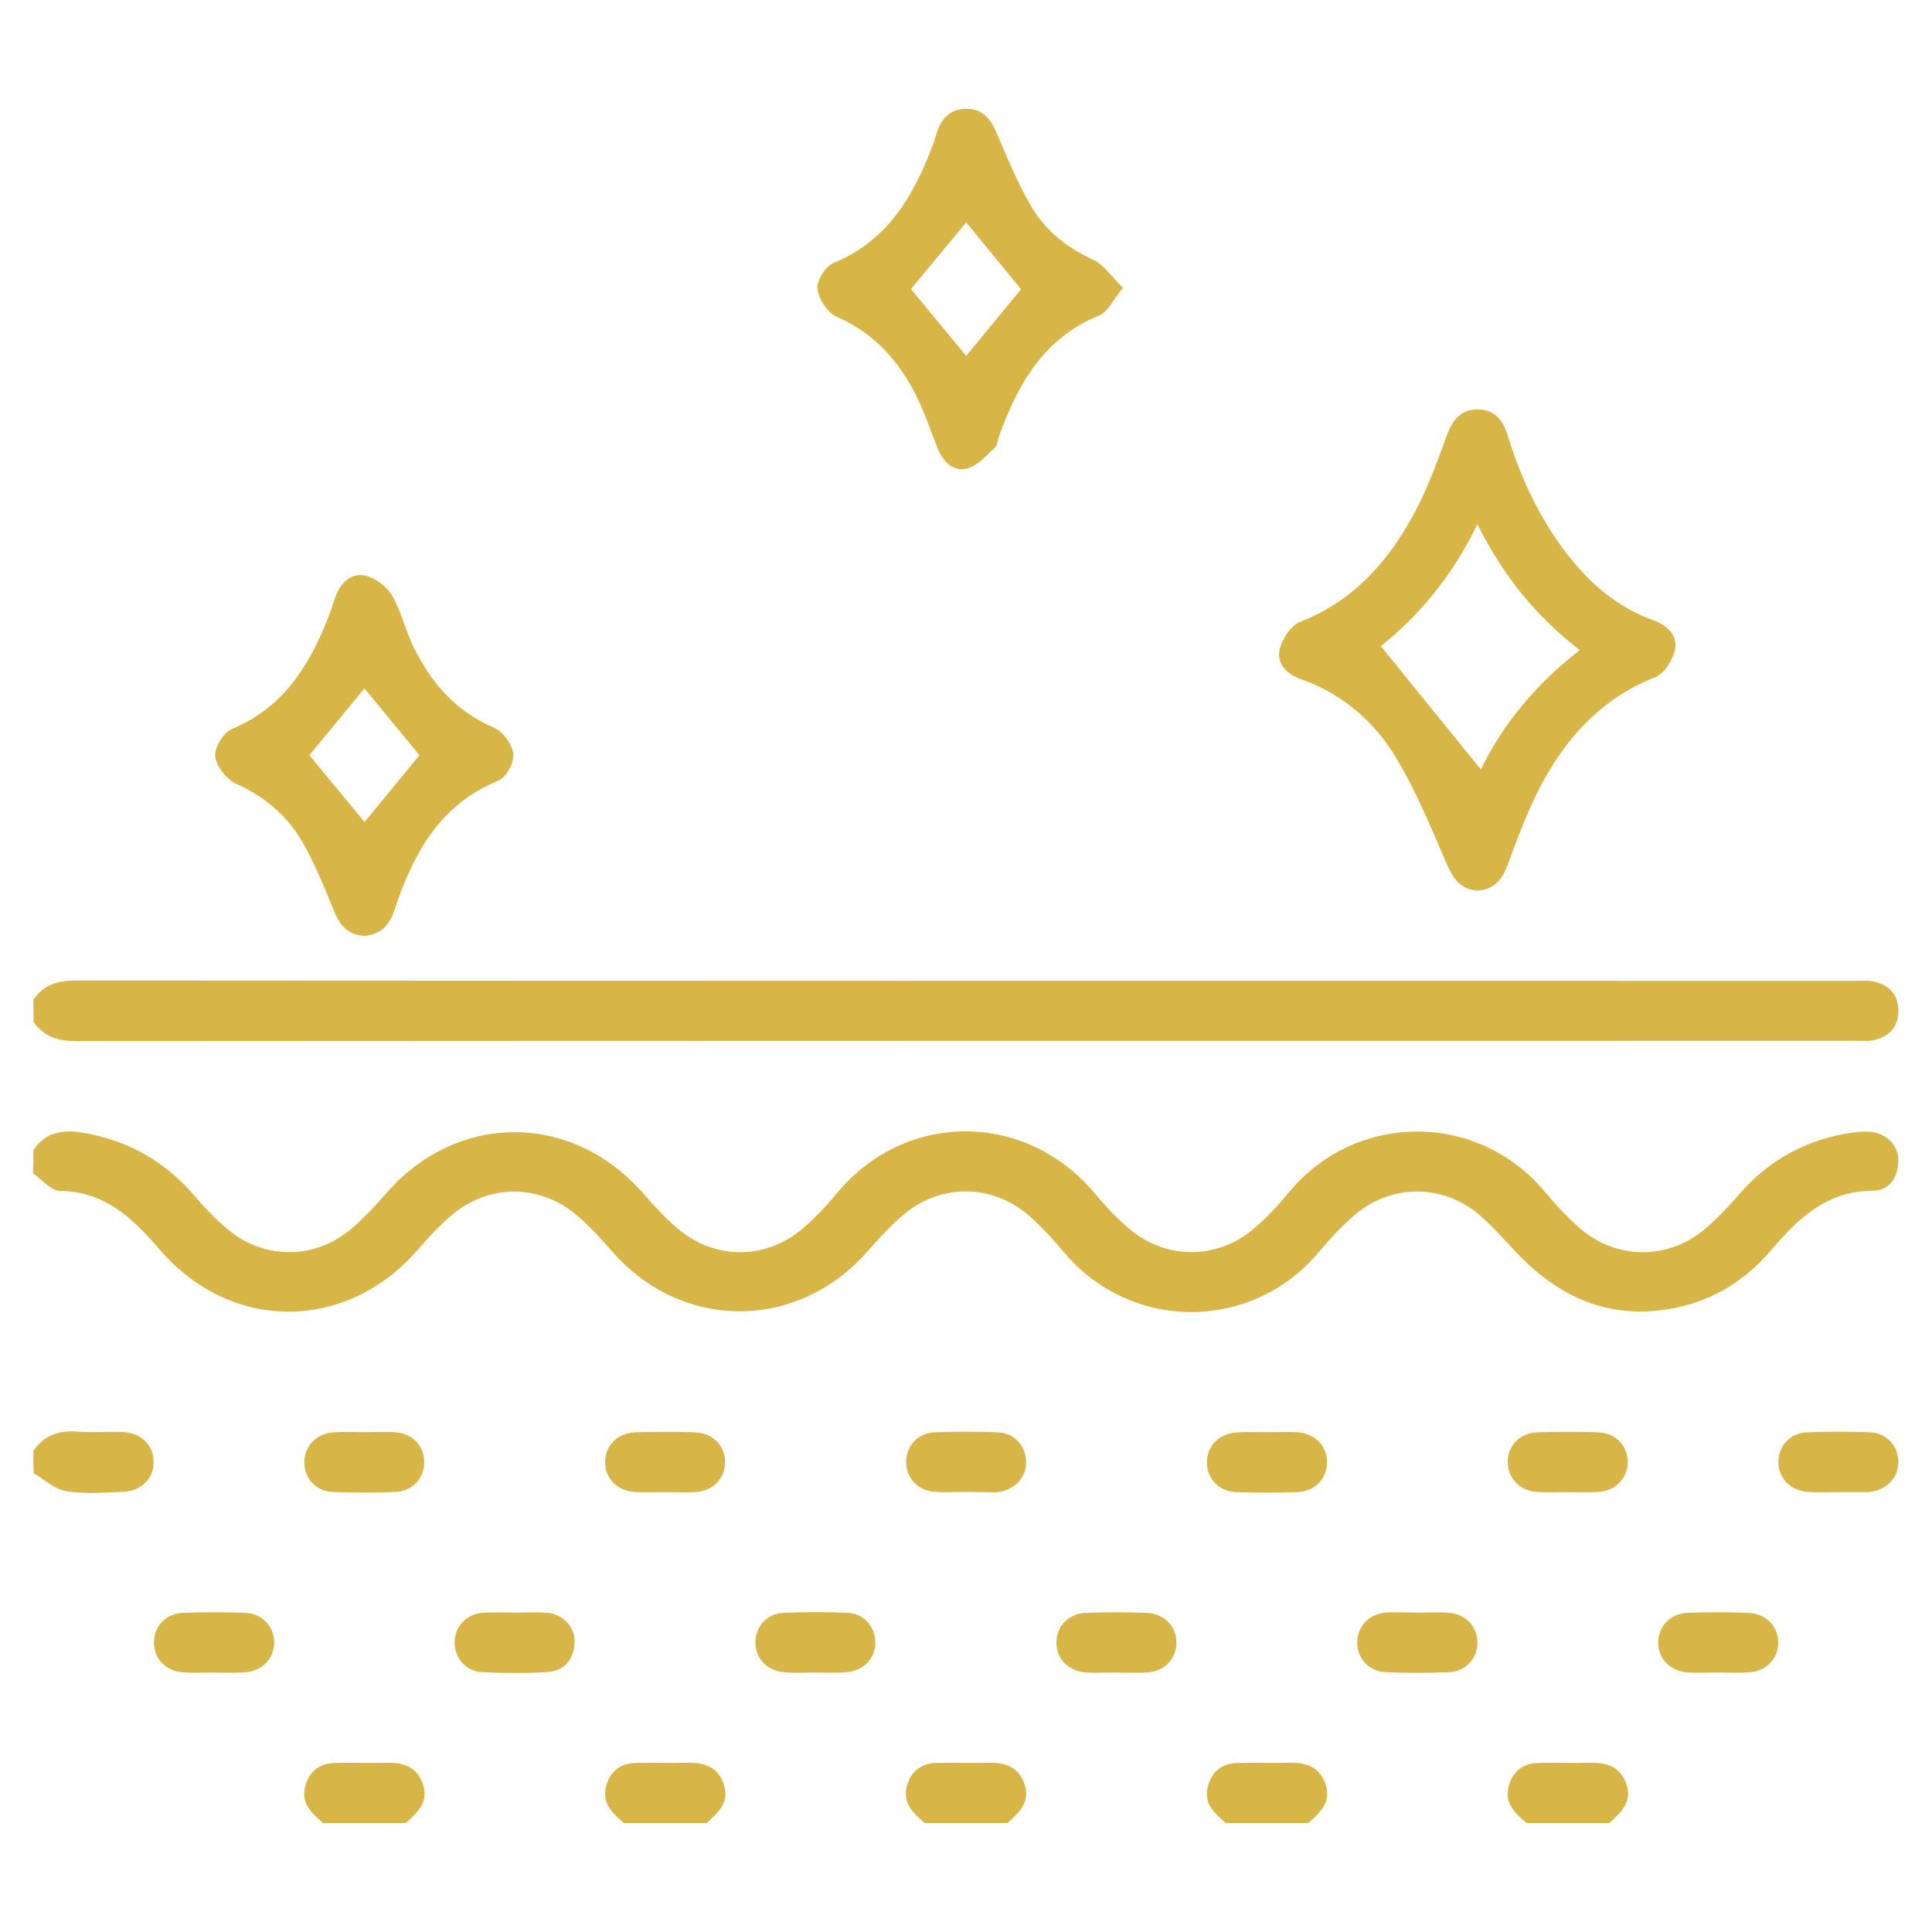 <svg xmlns="http://www.w3.org/2000/svg" xmlns:xlink="http://www.w3.org/1999/xlink" id="Layer_1" x="0px" y="0px" viewBox="0 0 100 100" style="enable-background:new 0 0 100 100;" xml:space="preserve"><style type="text/css">	.st0{display:none;}	.st1{display:inline;fill:#D7B546;}	.st2{fill:#D7B546;}</style><g class="st0">	<path class="st1" d="M3,85.68c1.18-3.76,2.38-7.51,3.55-11.27c1.18-3.8,2.35-7.6,3.52-11.4c0.56-1.81,1.32-2.36,3.23-2.36  c9.67,0,19.35,0,29.02,0c1.96,0,2.7,0.55,3.29,2.44c2.24,7.25,4.47,14.5,6.71,21.76c0.68,2.2,0.33,3.08-1.65,4.17  c-3.7,0-7.39,0-11.09,0c-0.35-0.2-0.72-0.37-1.04-0.62c-0.87-0.68-1.2-1.86-0.84-2.89c0.37-1.08,1.3-1.78,2.53-1.8  c2.01-0.03,4.02-0.01,6.08-0.01c-0.04-0.29-0.05-0.44-0.09-0.58c-1.69-5.49-3.4-10.98-5.06-16.48c-0.21-0.7-0.63-0.68-1.16-0.68  c-8.12,0.01-16.24,0.01-24.37-0.01c-0.72,0-1,0.23-1.21,0.92c-1.61,5.32-3.26,10.63-4.89,15.95c-0.08,0.26-0.1,0.54-0.16,0.88  c2.35,0,4.6,0,6.84,0c4.98,0,9.97-0.01,14.95,0.01c1.98,0.01,3.28,1.58,2.81,3.33c-0.27,1.02-1.04,1.56-1.94,1.98  C23.03,89,14.01,89,5,89c-0.67-0.66-1.33-1.33-2-1.99C3,86.56,3,86.12,3,85.68z"></path>	<path class="st1" d="M57.32,89c-0.23-0.12-0.46-0.23-0.68-0.36c-1.06-0.63-1.56-1.79-1.28-2.94c0.26-1.07,1.23-1.92,2.39-1.99  c0.92-0.06,1.85-0.02,2.77-0.02c9.61,0,19.21,0,28.82,0c0.4,0,0.81,0,1.34,0c-0.12-0.43-0.2-0.77-0.3-1.11  c-1.59-5.18-3.19-10.36-4.75-15.55c-0.23-0.78-0.55-1.1-1.43-1.09c-8.05,0.04-16.11,0.04-24.16,0c-0.77,0-1.09,0.22-1.3,0.96  c-0.47,1.74-1.03,3.46-1.59,5.18c-0.55,1.68-1.88,2.47-3.38,2.04c-1.47-0.42-2.19-1.9-1.69-3.57c0.78-2.61,1.58-5.22,2.4-7.82  c0.46-1.44,1.35-2.08,2.9-2.08c9.87-0.01,19.73-0.01,29.6,0c1.53,0,2.43,0.64,2.88,2.1c2.33,7.54,4.64,15.08,6.95,22.62  c0.52,1.69,0.02,2.64-1.8,3.64C82.44,89,69.88,89,57.32,89z"></path>	<path class="st1" d="M69.45,57.1c-1.28,0-2.17-0.69-2.61-2.12c-1.13-3.62-2.26-7.24-3.33-10.89c-0.26-0.87-0.6-1.21-1.57-1.2  c-7.98,0.05-15.95,0.04-23.93,0c-0.85,0-1.22,0.23-1.46,1.05c-1.08,3.68-2.24,7.33-3.36,10.99c-0.37,1.21-1.07,2.02-2.37,2.15  c-2.03,0.2-3.35-1.59-2.72-3.7c1.26-4.16,2.56-8.31,3.84-12.47c0.12-0.39,0.23-0.78,0.35-1.16c0.5-1.51,1.35-2.15,2.95-2.15  c6.06-0.01,12.11,0,18.17,0c3.73,0,7.46,0,11.19,0c1.82,0,2.61,0.58,3.15,2.33c1.39,4.47,2.78,8.94,4.14,13.41  C72.52,55.4,71.39,57.1,69.45,57.1z"></path>	<path class="st1" d="M52.66,18.07c0,1.44,0.02,2.88-0.01,4.31c-0.03,1.67-1.1,2.81-2.62,2.82c-1.57,0.02-2.68-1.14-2.69-2.87  c-0.02-2.84-0.02-5.68,0-8.52c0.01-1.67,1.1-2.8,2.62-2.82c1.57-0.02,2.66,1.13,2.69,2.87C52.68,15.27,52.66,16.67,52.66,18.07z"></path>	<path class="st1" d="M27.07,20.54c0.38,0.21,1.12,0.44,1.62,0.91c2.11,2.01,4.16,4.08,6.2,6.17c1.17,1.2,1.15,2.79,0.05,3.85  c-1.07,1.03-2.61,1.03-3.77-0.1c-2.11-2.06-4.19-4.15-6.26-6.26c-0.83-0.84-1.03-1.87-0.54-2.96  C24.82,21.15,25.66,20.68,27.07,20.54z"></path>	<path class="st1" d="M75.93,23.56c-0.19,0.36-0.4,1.08-0.85,1.55c-2.04,2.13-4.13,4.22-6.25,6.27c-1.17,1.13-2.71,1.12-3.77,0.07  c-1.1-1.08-1.1-2.65,0.08-3.85c2.04-2.08,4.11-4.13,6.18-6.18c0.84-0.83,1.84-1.08,2.95-0.61C75.32,21.26,75.81,22.13,75.93,23.56z  "></path></g><g>	<path class="st2" d="M1.73,59.53c0.63-0.93,1.51-1.08,2.55-0.9c2.3,0.38,4.2,1.44,5.73,3.2c0.57,0.66,1.17,1.31,1.85,1.86  c1.89,1.53,4.49,1.49,6.34-0.1c0.64-0.55,1.22-1.17,1.77-1.8c3.67-4.25,9.65-4.25,13.34,0c0.53,0.61,1.08,1.21,1.69,1.74  c1.98,1.72,4.68,1.71,6.64-0.02c0.58-0.51,1.13-1.08,1.62-1.68c3.56-4.36,9.84-4.36,13.45-0.01c0.54,0.65,1.12,1.26,1.76,1.8  c1.89,1.59,4.53,1.59,6.42-0.02c0.66-0.56,1.27-1.21,1.82-1.88c3.43-4.16,9.72-4.21,13.2-0.09c0.58,0.69,1.2,1.37,1.88,1.96  c1.91,1.64,4.59,1.63,6.5-0.01c0.61-0.53,1.17-1.12,1.7-1.73c1.57-1.83,3.54-2.89,5.92-3.23c0.29-0.04,0.58-0.06,0.87-0.04  c0.85,0.06,1.49,0.7,1.48,1.51c-0.01,0.86-0.49,1.54-1.32,1.54c-2.39,0.01-3.86,1.43-5.26,3.07c-1.33,1.56-2.98,2.6-4.99,3  c-3.34,0.67-6.03-0.54-8.28-2.95c-0.6-0.64-1.18-1.3-1.84-1.87c-1.87-1.6-4.54-1.61-6.42-0.02c-0.69,0.58-1.31,1.26-1.89,1.95  c-3.47,4.14-9.75,4.13-13.2-0.01c-0.54-0.65-1.11-1.27-1.74-1.83c-1.95-1.73-4.68-1.74-6.65-0.02c-0.63,0.55-1.2,1.18-1.76,1.81  c-3.62,4.14-9.6,4.15-13.22,0.02c-0.53-0.61-1.08-1.21-1.68-1.75c-1.98-1.78-4.72-1.81-6.72-0.06c-0.61,0.53-1.16,1.13-1.69,1.74  c-3.7,4.25-9.66,4.24-13.33-0.03c-1.38-1.6-2.83-3.02-5.18-3.04c-0.46-0.01-0.92-0.59-1.38-0.91C1.73,60.31,1.73,59.92,1.73,59.53z  "></path>	<path class="st2" d="M1.73,51.74c0.55-0.8,1.31-0.99,2.26-0.99c30.68,0.02,61.37,0.02,92.05,0.02c0.29,0,0.59-0.03,0.87,0.02  c0.84,0.15,1.34,0.67,1.35,1.53c0,0.86-0.51,1.37-1.34,1.53c-0.28,0.05-0.58,0.02-0.87,0.02c-30.68,0-61.37,0-92.05,0.02  c-0.95,0-1.71-0.2-2.26-0.99C1.73,52.52,1.73,52.13,1.73,51.74z"></path>	<path class="st2" d="M1.73,75.09c0.55-0.79,1.3-1.06,2.25-0.99c0.77,0.06,1.55-0.01,2.33,0.02c0.99,0.03,1.64,0.67,1.64,1.55  c0,0.88-0.65,1.52-1.64,1.55c-0.97,0.03-1.96,0.12-2.9-0.04c-0.59-0.1-1.12-0.61-1.67-0.93C1.73,75.87,1.73,75.48,1.73,75.09z"></path>	<path class="st2" d="M16.72,94.36c-0.56-0.5-1.14-0.99-0.93-1.86c0.19-0.78,0.71-1.22,1.52-1.25c0.84-0.03,1.68,0.01,2.52-0.01  c0.9-0.03,1.7,0.1,2.05,1.08c0.34,0.94-0.27,1.5-0.88,2.04C19.57,94.36,18.15,94.36,16.72,94.36z"></path>	<path class="st2" d="M32.29,94.36c-0.56-0.5-1.14-0.99-0.93-1.86c0.19-0.78,0.71-1.22,1.52-1.25c0.84-0.03,1.68,0.01,2.52-0.01  c0.9-0.03,1.7,0.1,2.05,1.08c0.34,0.94-0.27,1.5-0.88,2.04C35.15,94.36,33.72,94.36,32.29,94.36z"></path>	<path class="st2" d="M47.86,94.36c-0.56-0.5-1.14-0.99-0.93-1.86c0.19-0.78,0.71-1.22,1.52-1.25c0.84-0.03,1.68,0.01,2.52-0.01  c0.9-0.03,1.7,0.1,2.05,1.08c0.34,0.94-0.27,1.5-0.88,2.04C50.72,94.36,49.29,94.36,47.86,94.36z"></path>	<path class="st2" d="M63.44,94.36c-0.56-0.5-1.14-0.99-0.93-1.86c0.19-0.78,0.71-1.22,1.52-1.25c0.84-0.03,1.68,0.01,2.52-0.01  c0.9-0.03,1.7,0.1,2.05,1.08c0.34,0.94-0.27,1.5-0.88,2.04C66.29,94.36,64.86,94.36,63.44,94.36z"></path>	<path class="st2" d="M79.01,94.36c-0.56-0.5-1.14-0.99-0.93-1.86c0.19-0.78,0.71-1.22,1.52-1.25c0.84-0.03,1.68,0.01,2.52-0.01  c0.9-0.03,1.7,0.1,2.05,1.08c0.34,0.94-0.27,1.5-0.88,2.04C81.86,94.36,80.44,94.36,79.01,94.36z"></path>	<path class="st2" d="M76.43,46.1c-0.85-0.09-1.22-0.63-1.55-1.39c-0.79-1.84-1.56-3.7-2.57-5.41c-1.14-1.93-2.8-3.38-4.98-4.15  c-0.71-0.25-1.26-0.79-1.1-1.52c0.12-0.54,0.58-1.25,1.06-1.44c2.84-1.11,4.66-3.23,6.01-5.81c0.64-1.22,1.11-2.54,1.59-3.85  c0.29-0.78,0.7-1.33,1.57-1.34c0.87,0,1.33,0.53,1.57,1.33c0.68,2.21,1.64,4.29,3.06,6.13c1.19,1.54,2.61,2.78,4.47,3.45  c0.7,0.25,1.28,0.76,1.14,1.49c-0.1,0.54-0.55,1.28-1.02,1.46c-2.76,1.08-4.6,3.1-5.93,5.62c-0.69,1.31-1.2,2.72-1.72,4.1  C77.74,45.57,77.29,46.06,76.43,46.1z M76.65,39.83c1.14-2.36,2.86-4.43,5.12-6.18c-2.28-1.76-3.98-3.87-5.3-6.52  c-1.29,2.68-3.04,4.76-5,6.31C73.24,35.63,74.94,37.72,76.65,39.83z"></path>	<path class="st2" d="M18.88,48.44c-0.83-0.04-1.27-0.5-1.57-1.24c-0.5-1.22-1-2.46-1.65-3.61c-0.79-1.37-1.96-2.36-3.45-3.03  c-0.49-0.22-1.01-0.9-1.07-1.41c-0.05-0.45,0.43-1.24,0.87-1.42c2.77-1.15,4.1-3.45,5.09-6.06c0.11-0.3,0.19-0.62,0.32-0.92  c0.28-0.67,0.84-1.12,1.51-0.95c0.52,0.13,1.09,0.56,1.36,1.02c0.48,0.83,0.69,1.81,1.12,2.68c0.91,1.85,2.19,3.33,4.17,4.17  c0.46,0.2,0.94,0.87,0.99,1.36c0.05,0.44-0.37,1.22-0.78,1.38c-3.04,1.24-4.4,3.78-5.36,6.65C20.17,47.87,19.73,48.36,18.88,48.44z   M16.01,39.09c0.98,1.19,1.94,2.35,2.86,3.46c0.96-1.17,1.93-2.35,2.84-3.46c-0.98-1.19-1.93-2.35-2.85-3.46  C17.91,36.79,16.95,37.95,16.01,39.09z"></path>	<path class="st2" d="M58.13,14.9c-0.53,0.63-0.8,1.25-1.24,1.43c-2.85,1.16-4.19,3.52-5.17,6.21c-0.08,0.21-0.08,0.5-0.22,0.63  c-0.45,0.41-0.91,0.95-1.45,1.08c-0.73,0.18-1.25-0.37-1.53-1.07c-0.36-0.9-0.66-1.83-1.09-2.69c-0.91-1.81-2.18-3.25-4.11-4.09  c-0.48-0.21-0.95-0.92-1.01-1.45c-0.05-0.42,0.42-1.17,0.84-1.34c2.81-1.16,4.15-3.48,5.14-6.13c0.08-0.21,0.14-0.43,0.21-0.65  c0.25-0.75,0.75-1.22,1.57-1.2c0.78,0.02,1.19,0.51,1.49,1.2c0.55,1.27,1.07,2.56,1.76,3.76c0.75,1.32,1.9,2.24,3.32,2.88  C57.15,13.72,57.53,14.33,58.13,14.9z M52.85,14.97c-0.93-1.13-1.91-2.33-2.84-3.46c-0.97,1.17-1.93,2.33-2.86,3.45  c0.97,1.17,1.94,2.35,2.86,3.46C50.96,17.27,51.9,16.13,52.85,14.97z"></path>	<path class="st2" d="M18.86,74.13c0.55,0,1.11-0.04,1.65,0.01c0.86,0.07,1.45,0.73,1.45,1.54c0,0.81-0.59,1.49-1.45,1.54  c-1.1,0.05-2.21,0.05-3.31,0c-0.86-0.04-1.45-0.72-1.45-1.53c0-0.81,0.59-1.47,1.45-1.54C17.75,74.09,18.31,74.13,18.86,74.13z"></path>	<path class="st2" d="M34.35,77.23c-0.49,0-0.97,0.02-1.46,0c-0.93-0.06-1.56-0.68-1.57-1.53c-0.01-0.85,0.61-1.52,1.53-1.56  c1.04-0.04,2.08-0.04,3.11,0c0.93,0.03,1.56,0.68,1.57,1.52c0.01,0.85-0.61,1.51-1.53,1.57C35.46,77.26,34.91,77.23,34.35,77.23z"></path>	<path class="st2" d="M50,77.22c-0.55,0-1.11,0.04-1.65-0.01c-0.86-0.07-1.45-0.73-1.45-1.54c0-0.81,0.59-1.49,1.45-1.53  c1.1-0.05,2.21-0.05,3.31,0c0.86,0.04,1.45,0.72,1.45,1.54c0,0.81-0.6,1.44-1.46,1.55c-0.06,0.01-0.13,0.01-0.19,0.01  C50.97,77.23,50.49,77.23,50,77.22C50,77.23,50,77.23,50,77.22z"></path>	<path class="st2" d="M65.64,74.13c0.52,0,1.04-0.03,1.56,0.01c0.87,0.07,1.47,0.7,1.49,1.51c0.02,0.84-0.6,1.54-1.52,1.58  c-1.07,0.04-2.14,0.04-3.21,0c-0.87-0.04-1.47-0.69-1.49-1.5c-0.02-0.85,0.6-1.52,1.51-1.58C64.53,74.1,65.09,74.13,65.64,74.13z"></path>	<path class="st2" d="M81.09,77.23c-0.52,0-1.04,0.03-1.56-0.01c-0.87-0.07-1.47-0.7-1.49-1.51c-0.02-0.85,0.6-1.54,1.51-1.57  c1.07-0.04,2.14-0.04,3.21,0c0.87,0.04,1.47,0.69,1.49,1.5c0.02,0.84-0.6,1.52-1.52,1.58C82.19,77.26,81.64,77.23,81.09,77.23z"></path>	<path class="st2" d="M95.14,77.23c-0.52,0-1.04,0.03-1.56-0.01c-0.92-0.06-1.54-0.72-1.53-1.57c0.01-0.81,0.61-1.48,1.47-1.51  c1.1-0.05,2.21-0.05,3.31,0c0.85,0.04,1.44,0.74,1.43,1.55c-0.01,0.81-0.61,1.43-1.47,1.53c-0.06,0.01-0.13,0.01-0.19,0.01  C96.11,77.23,95.63,77.23,95.14,77.23C95.14,77.23,95.14,77.23,95.14,77.23z"></path>	<path class="st2" d="M11.01,86.57c-0.52,0-1.04,0.03-1.56-0.01c-0.87-0.07-1.47-0.7-1.48-1.51c-0.02-0.85,0.6-1.54,1.52-1.57  c1.07-0.04,2.14-0.04,3.21,0c0.87,0.04,1.47,0.7,1.49,1.5c0.02,0.85-0.6,1.51-1.52,1.58C12.11,86.6,11.56,86.57,11.01,86.57z"></path>	<path class="st2" d="M26.68,83.47c0.55,0,1.11-0.04,1.65,0.01c0.85,0.08,1.46,0.77,1.41,1.57c-0.05,0.86-0.54,1.43-1.39,1.49  c-1.13,0.08-2.27,0.06-3.4,0.01c-0.85-0.04-1.44-0.76-1.42-1.57c0.02-0.81,0.62-1.44,1.49-1.51  C25.57,83.44,26.13,83.47,26.68,83.47C26.68,83.47,26.68,83.47,26.68,83.47z"></path>	<path class="st2" d="M42.19,86.57c-0.52,0-1.04,0.03-1.56-0.01c-0.92-0.06-1.54-0.72-1.53-1.57c0.01-0.81,0.61-1.48,1.47-1.51  c1.1-0.05,2.21-0.05,3.31,0c0.85,0.04,1.44,0.75,1.43,1.55c-0.01,0.81-0.61,1.45-1.48,1.52C43.3,86.6,42.75,86.57,42.19,86.57  C42.19,86.57,42.19,86.57,42.19,86.57z"></path>	<path class="st2" d="M57.71,86.57c-0.49,0-0.97,0.02-1.46,0c-0.93-0.06-1.56-0.68-1.57-1.53c-0.01-0.85,0.61-1.52,1.53-1.56  c1.04-0.04,2.08-0.04,3.11,0c0.93,0.03,1.56,0.68,1.57,1.52c0.01,0.85-0.61,1.51-1.53,1.57C58.82,86.6,58.26,86.57,57.71,86.57z"></path>	<path class="st2" d="M73.45,83.47c0.52,0,1.04-0.04,1.56,0.01c0.86,0.07,1.46,0.72,1.46,1.53c0.01,0.81-0.59,1.5-1.45,1.54  c-1.1,0.05-2.21,0.05-3.31,0c-0.86-0.04-1.46-0.72-1.46-1.53c0-0.81,0.58-1.47,1.44-1.55C72.28,83.43,72.87,83.47,73.45,83.47z"></path>	<path class="st2" d="M88.86,86.57c-0.49,0-0.97,0.02-1.46,0c-0.93-0.06-1.56-0.68-1.57-1.53c-0.01-0.85,0.61-1.52,1.53-1.56  c1.04-0.04,2.08-0.04,3.11,0c0.93,0.03,1.56,0.68,1.57,1.52c0.01,0.85-0.61,1.51-1.53,1.56C89.96,86.6,89.41,86.57,88.86,86.57z"></path></g></svg>